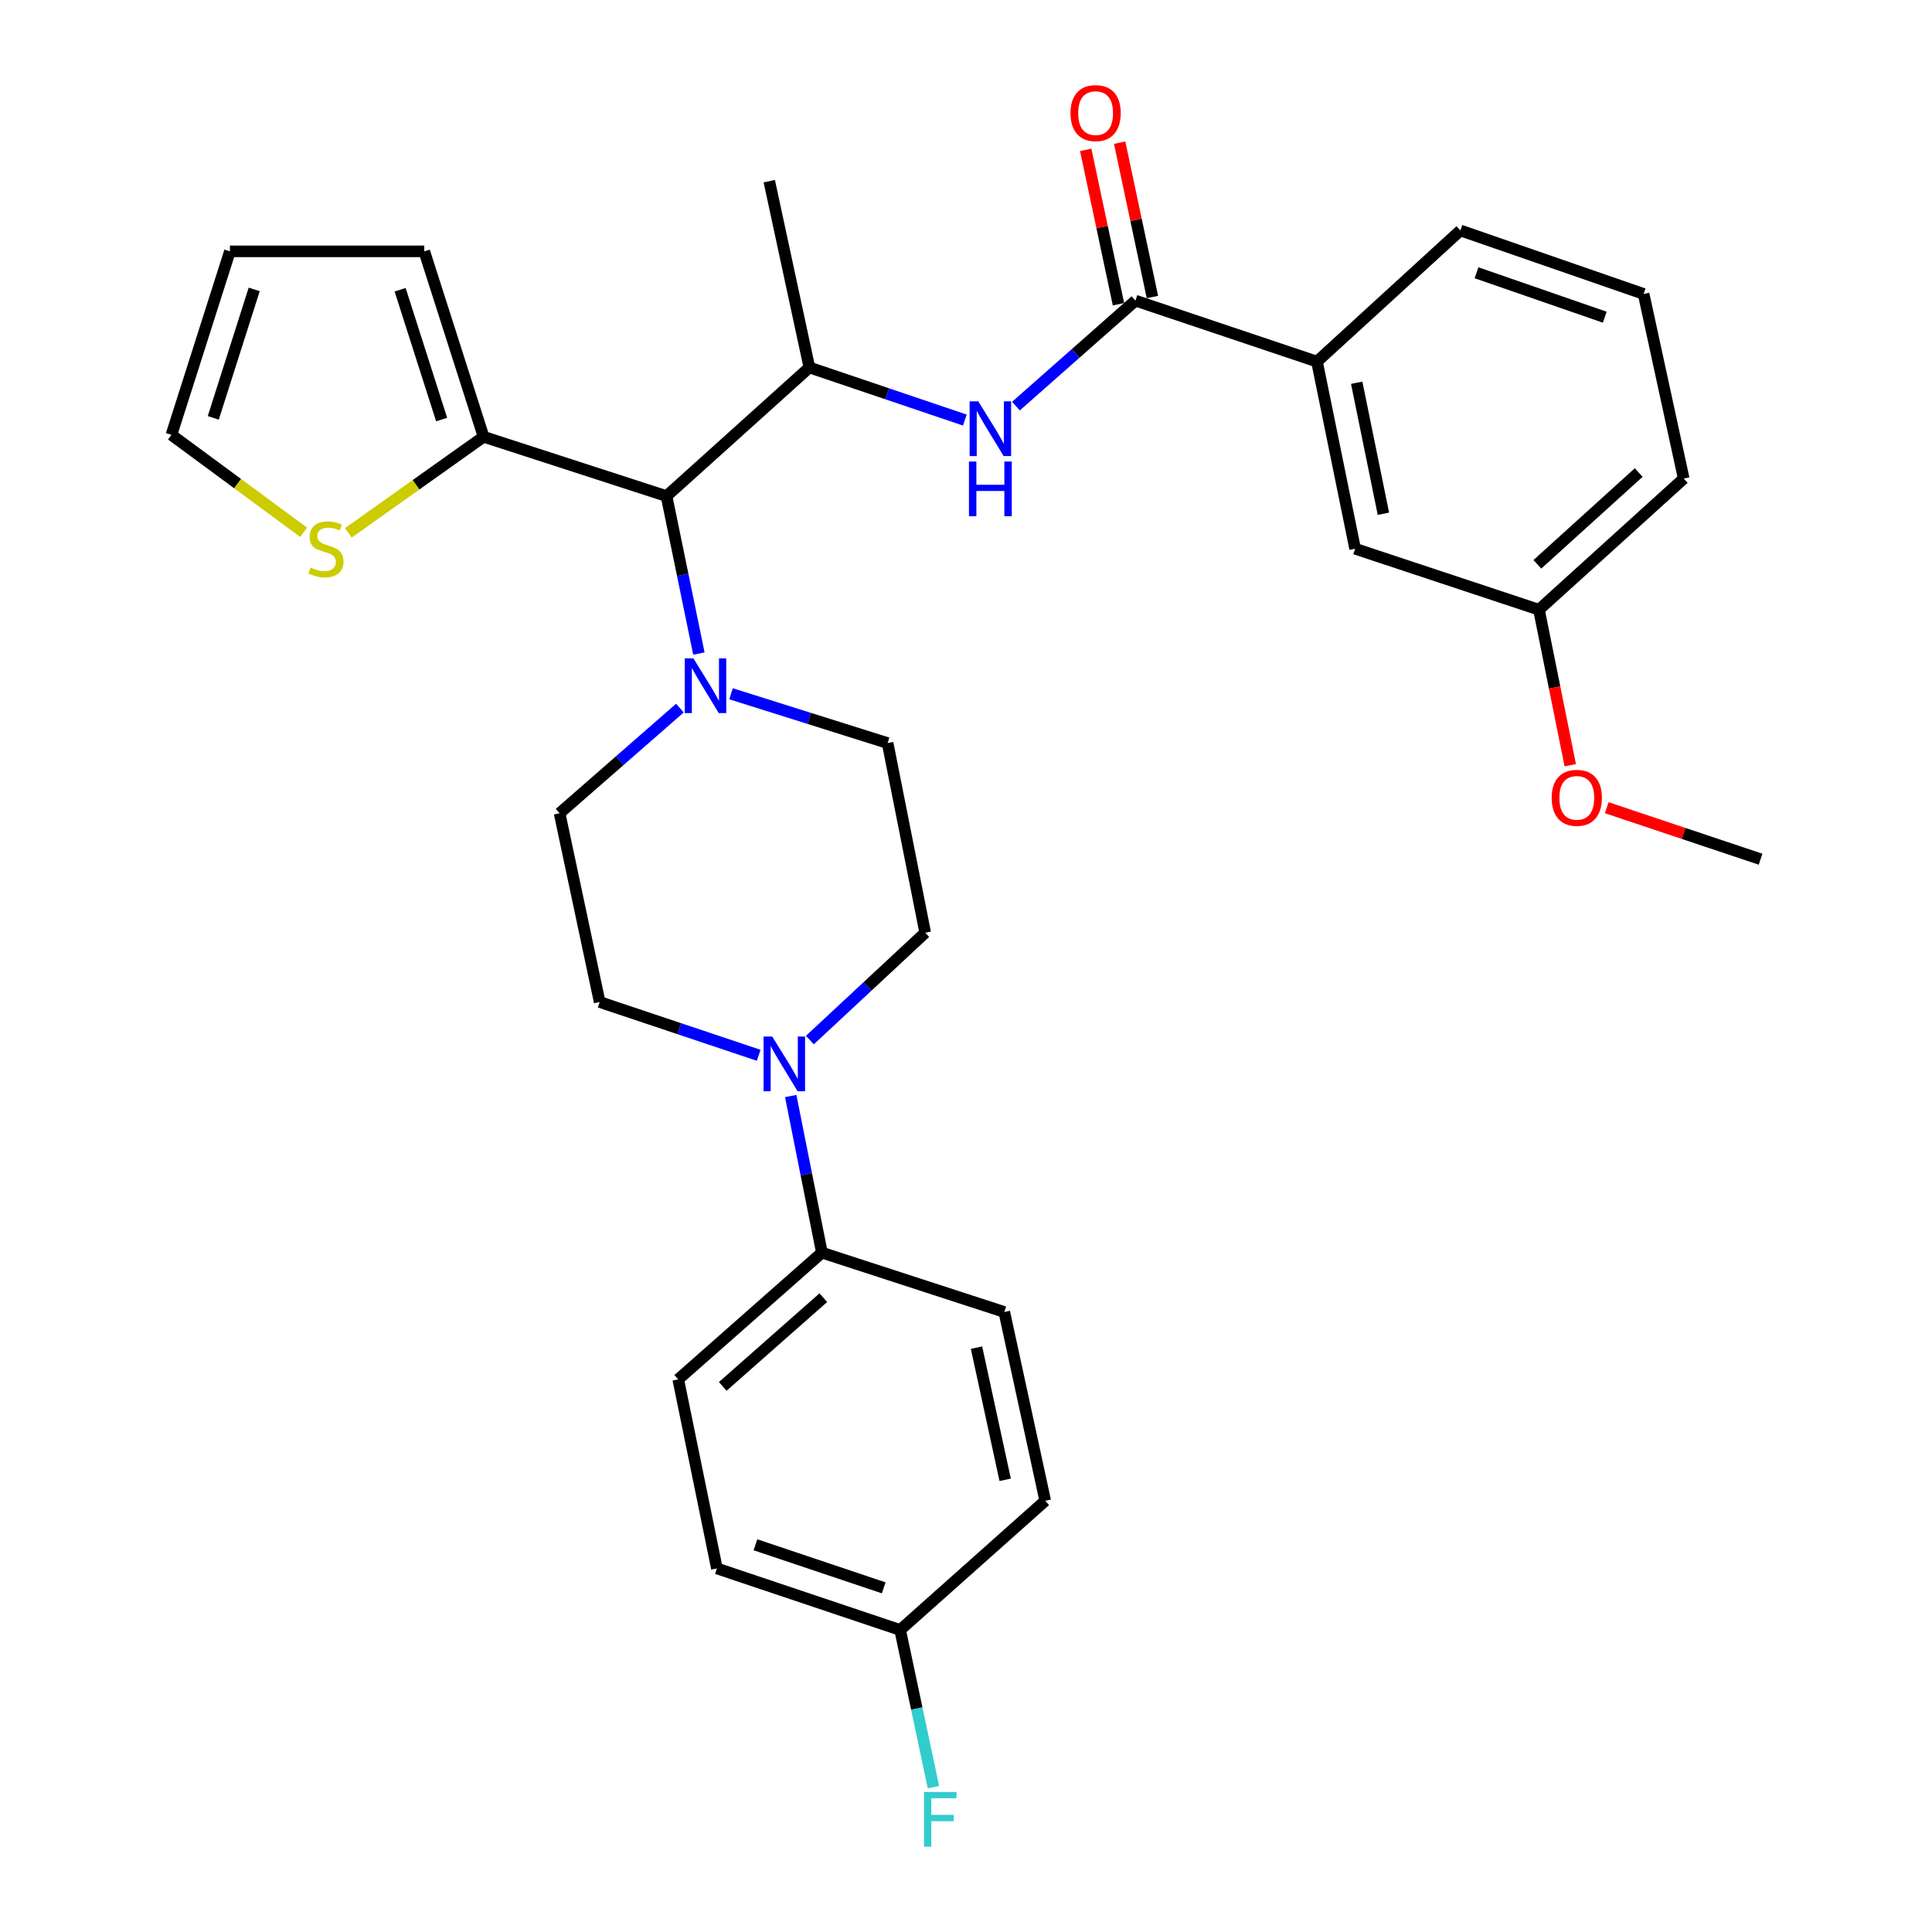 <?xml version='1.0' encoding='iso-8859-1'?>
<svg version='1.1' baseProfile='full'
              xmlns='http://www.w3.org/2000/svg'
                      xmlns:rdkit='http://www.rdkit.org/xml'
                      xmlns:xlink='http://www.w3.org/1999/xlink'
                  xml:space='preserve'
width='1000px' height='1000px' viewBox='0 0 1000 1000'>
<!-- END OF HEADER -->
<rect style='opacity:1.0;fill:#FFFFFF;stroke:none' width='1000' height='1000' x='0' y='0'> </rect>
<path class='bond-2' d='M 587.703,155.606 L 556.78,182.904' style='fill:none;fill-rule:evenodd;stroke:#000000;stroke-width:6px;stroke-linecap:butt;stroke-linejoin:miter;stroke-opacity:1' />
<path class='bond-2' d='M 556.78,182.904 L 525.857,210.203' style='fill:none;fill-rule:evenodd;stroke:#0000FF;stroke-width:6px;stroke-linecap:butt;stroke-linejoin:miter;stroke-opacity:1' />
<path class='bond-7' d='M 587.703,155.606 L 681.663,187.169' style='fill:none;fill-rule:evenodd;stroke:#000000;stroke-width:6px;stroke-linecap:butt;stroke-linejoin:miter;stroke-opacity:1' />
<path class='bond-13' d='M 596.489,153.741 L 588.01,113.791' style='fill:none;fill-rule:evenodd;stroke:#000000;stroke-width:6px;stroke-linecap:butt;stroke-linejoin:miter;stroke-opacity:1' />
<path class='bond-13' d='M 588.01,113.791 L 579.532,73.841' style='fill:none;fill-rule:evenodd;stroke:#FF0000;stroke-width:6px;stroke-linecap:butt;stroke-linejoin:miter;stroke-opacity:1' />
<path class='bond-13' d='M 578.918,157.47 L 570.44,117.52' style='fill:none;fill-rule:evenodd;stroke:#000000;stroke-width:6px;stroke-linecap:butt;stroke-linejoin:miter;stroke-opacity:1' />
<path class='bond-13' d='M 570.44,117.52 L 561.961,77.57' style='fill:none;fill-rule:evenodd;stroke:#FF0000;stroke-width:6px;stroke-linecap:butt;stroke-linejoin:miter;stroke-opacity:1' />
<path class='bond-0' d='M 361.741,338.267 L 353.365,297.529' style='fill:none;fill-rule:evenodd;stroke:#0000FF;stroke-width:6px;stroke-linecap:butt;stroke-linejoin:miter;stroke-opacity:1' />
<path class='bond-0' d='M 353.365,297.529 L 344.99,256.79' style='fill:none;fill-rule:evenodd;stroke:#000000;stroke-width:6px;stroke-linecap:butt;stroke-linejoin:miter;stroke-opacity:1' />
<path class='bond-9' d='M 378.378,359.092 L 418.902,371.855' style='fill:none;fill-rule:evenodd;stroke:#0000FF;stroke-width:6px;stroke-linecap:butt;stroke-linejoin:miter;stroke-opacity:1' />
<path class='bond-9' d='M 418.902,371.855 L 459.426,384.618' style='fill:none;fill-rule:evenodd;stroke:#000000;stroke-width:6px;stroke-linecap:butt;stroke-linejoin:miter;stroke-opacity:1' />
<path class='bond-10' d='M 351.919,366.51 L 320.778,393.725' style='fill:none;fill-rule:evenodd;stroke:#0000FF;stroke-width:6px;stroke-linecap:butt;stroke-linejoin:miter;stroke-opacity:1' />
<path class='bond-10' d='M 320.778,393.725 L 289.638,420.941' style='fill:none;fill-rule:evenodd;stroke:#000000;stroke-width:6px;stroke-linecap:butt;stroke-linejoin:miter;stroke-opacity:1' />
<path class='bond-1' d='M 344.99,256.79 L 418.933,190.202' style='fill:none;fill-rule:evenodd;stroke:#000000;stroke-width:6px;stroke-linecap:butt;stroke-linejoin:miter;stroke-opacity:1' />
<path class='bond-5' d='M 344.99,256.79 L 250.301,226.076' style='fill:none;fill-rule:evenodd;stroke:#000000;stroke-width:6px;stroke-linecap:butt;stroke-linejoin:miter;stroke-opacity:1' />
<path class='bond-4' d='M 499.401,217.425 L 459.167,203.813' style='fill:none;fill-rule:evenodd;stroke:#0000FF;stroke-width:6px;stroke-linecap:butt;stroke-linejoin:miter;stroke-opacity:1' />
<path class='bond-4' d='M 459.167,203.813 L 418.933,190.202' style='fill:none;fill-rule:evenodd;stroke:#000000;stroke-width:6px;stroke-linecap:butt;stroke-linejoin:miter;stroke-opacity:1' />
<path class='bond-3' d='M 392.7,546.213 L 351.547,532.428' style='fill:none;fill-rule:evenodd;stroke:#0000FF;stroke-width:6px;stroke-linecap:butt;stroke-linejoin:miter;stroke-opacity:1' />
<path class='bond-3' d='M 351.547,532.428 L 310.394,518.643' style='fill:none;fill-rule:evenodd;stroke:#000000;stroke-width:6px;stroke-linecap:butt;stroke-linejoin:miter;stroke-opacity:1' />
<path class='bond-8' d='M 409.276,567.306 L 417.347,607.836' style='fill:none;fill-rule:evenodd;stroke:#0000FF;stroke-width:6px;stroke-linecap:butt;stroke-linejoin:miter;stroke-opacity:1' />
<path class='bond-8' d='M 417.347,607.836 L 425.419,648.367' style='fill:none;fill-rule:evenodd;stroke:#000000;stroke-width:6px;stroke-linecap:butt;stroke-linejoin:miter;stroke-opacity:1' />
<path class='bond-33' d='M 419.191,538.339 L 449.038,510.554' style='fill:none;fill-rule:evenodd;stroke:#0000FF;stroke-width:6px;stroke-linecap:butt;stroke-linejoin:miter;stroke-opacity:1' />
<path class='bond-33' d='M 449.038,510.554 L 478.885,482.769' style='fill:none;fill-rule:evenodd;stroke:#000000;stroke-width:6px;stroke-linecap:butt;stroke-linejoin:miter;stroke-opacity:1' />
<path class='bond-25' d='M 418.933,190.202 L 398.177,93.777' style='fill:none;fill-rule:evenodd;stroke:#000000;stroke-width:6px;stroke-linecap:butt;stroke-linejoin:miter;stroke-opacity:1' />
<path class='bond-6' d='M 250.301,226.076 L 215.304,250.94' style='fill:none;fill-rule:evenodd;stroke:#000000;stroke-width:6px;stroke-linecap:butt;stroke-linejoin:miter;stroke-opacity:1' />
<path class='bond-6' d='M 215.304,250.94 L 180.307,275.804' style='fill:none;fill-rule:evenodd;stroke:#CCCC00;stroke-width:6px;stroke-linecap:butt;stroke-linejoin:miter;stroke-opacity:1' />
<path class='bond-14' d='M 250.301,226.076 L 219.607,130.1' style='fill:none;fill-rule:evenodd;stroke:#000000;stroke-width:6px;stroke-linecap:butt;stroke-linejoin:miter;stroke-opacity:1' />
<path class='bond-14' d='M 228.589,217.151 L 207.103,149.968' style='fill:none;fill-rule:evenodd;stroke:#000000;stroke-width:6px;stroke-linecap:butt;stroke-linejoin:miter;stroke-opacity:1' />
<path class='bond-15' d='M 157.161,275.509 L 122.948,250.294' style='fill:none;fill-rule:evenodd;stroke:#CCCC00;stroke-width:6px;stroke-linecap:butt;stroke-linejoin:miter;stroke-opacity:1' />
<path class='bond-15' d='M 122.948,250.294 L 88.735,225.078' style='fill:none;fill-rule:evenodd;stroke:#000000;stroke-width:6px;stroke-linecap:butt;stroke-linejoin:miter;stroke-opacity:1' />
<path class='bond-16' d='M 681.663,187.169 L 701.411,284.032' style='fill:none;fill-rule:evenodd;stroke:#000000;stroke-width:6px;stroke-linecap:butt;stroke-linejoin:miter;stroke-opacity:1' />
<path class='bond-16' d='M 702.225,198.11 L 716.049,265.915' style='fill:none;fill-rule:evenodd;stroke:#000000;stroke-width:6px;stroke-linecap:butt;stroke-linejoin:miter;stroke-opacity:1' />
<path class='bond-27' d='M 681.663,187.169 L 755.895,119.283' style='fill:none;fill-rule:evenodd;stroke:#000000;stroke-width:6px;stroke-linecap:butt;stroke-linejoin:miter;stroke-opacity:1' />
<path class='bond-18' d='M 425.419,648.367 L 351.057,713.967' style='fill:none;fill-rule:evenodd;stroke:#000000;stroke-width:6px;stroke-linecap:butt;stroke-linejoin:miter;stroke-opacity:1' />
<path class='bond-18' d='M 426.147,671.677 L 374.094,717.597' style='fill:none;fill-rule:evenodd;stroke:#000000;stroke-width:6px;stroke-linecap:butt;stroke-linejoin:miter;stroke-opacity:1' />
<path class='bond-19' d='M 425.419,648.367 L 519.818,679.082' style='fill:none;fill-rule:evenodd;stroke:#000000;stroke-width:6px;stroke-linecap:butt;stroke-linejoin:miter;stroke-opacity:1' />
<path class='bond-12' d='M 459.426,384.618 L 478.885,482.769' style='fill:none;fill-rule:evenodd;stroke:#000000;stroke-width:6px;stroke-linecap:butt;stroke-linejoin:miter;stroke-opacity:1' />
<path class='bond-11' d='M 289.638,420.941 L 310.394,518.643' style='fill:none;fill-rule:evenodd;stroke:#000000;stroke-width:6px;stroke-linecap:butt;stroke-linejoin:miter;stroke-opacity:1' />
<path class='bond-17' d='M 219.607,130.1 L 119.001,130.1' style='fill:none;fill-rule:evenodd;stroke:#000000;stroke-width:6px;stroke-linecap:butt;stroke-linejoin:miter;stroke-opacity:1' />
<path class='bond-32' d='M 88.735,225.078 L 119.001,130.1' style='fill:none;fill-rule:evenodd;stroke:#000000;stroke-width:6px;stroke-linecap:butt;stroke-linejoin:miter;stroke-opacity:1' />
<path class='bond-32' d='M 110.389,216.285 L 131.575,149.8' style='fill:none;fill-rule:evenodd;stroke:#000000;stroke-width:6px;stroke-linecap:butt;stroke-linejoin:miter;stroke-opacity:1' />
<path class='bond-21' d='M 701.411,284.032 L 796.559,315.585' style='fill:none;fill-rule:evenodd;stroke:#000000;stroke-width:6px;stroke-linecap:butt;stroke-linejoin:miter;stroke-opacity:1' />
<path class='bond-22' d='M 351.057,713.967 L 371.074,811.819' style='fill:none;fill-rule:evenodd;stroke:#000000;stroke-width:6px;stroke-linecap:butt;stroke-linejoin:miter;stroke-opacity:1' />
<path class='bond-23' d='M 519.818,679.082 L 541.003,776.794' style='fill:none;fill-rule:evenodd;stroke:#000000;stroke-width:6px;stroke-linecap:butt;stroke-linejoin:miter;stroke-opacity:1' />
<path class='bond-23' d='M 505.442,697.544 L 520.271,765.943' style='fill:none;fill-rule:evenodd;stroke:#000000;stroke-width:6px;stroke-linecap:butt;stroke-linejoin:miter;stroke-opacity:1' />
<path class='bond-20' d='M 465.913,843.671 L 541.003,776.794' style='fill:none;fill-rule:evenodd;stroke:#000000;stroke-width:6px;stroke-linecap:butt;stroke-linejoin:miter;stroke-opacity:1' />
<path class='bond-24' d='M 465.913,843.671 L 474.526,884.345' style='fill:none;fill-rule:evenodd;stroke:#000000;stroke-width:6px;stroke-linecap:butt;stroke-linejoin:miter;stroke-opacity:1' />
<path class='bond-24' d='M 474.526,884.345 L 483.139,925.018' style='fill:none;fill-rule:evenodd;stroke:#33CCCC;stroke-width:6px;stroke-linecap:butt;stroke-linejoin:miter;stroke-opacity:1' />
<path class='bond-34' d='M 465.913,843.671 L 371.074,811.819' style='fill:none;fill-rule:evenodd;stroke:#000000;stroke-width:6px;stroke-linecap:butt;stroke-linejoin:miter;stroke-opacity:1' />
<path class='bond-34' d='M 457.406,821.867 L 391.019,799.57' style='fill:none;fill-rule:evenodd;stroke:#000000;stroke-width:6px;stroke-linecap:butt;stroke-linejoin:miter;stroke-opacity:1' />
<path class='bond-26' d='M 796.559,315.585 L 804.662,355.831' style='fill:none;fill-rule:evenodd;stroke:#000000;stroke-width:6px;stroke-linecap:butt;stroke-linejoin:miter;stroke-opacity:1' />
<path class='bond-26' d='M 804.662,355.831 L 812.765,396.077' style='fill:none;fill-rule:evenodd;stroke:#FF0000;stroke-width:6px;stroke-linecap:butt;stroke-linejoin:miter;stroke-opacity:1' />
<path class='bond-31' d='M 796.559,315.585 L 871.489,247.71' style='fill:none;fill-rule:evenodd;stroke:#000000;stroke-width:6px;stroke-linecap:butt;stroke-linejoin:miter;stroke-opacity:1' />
<path class='bond-31' d='M 795.74,292.092 L 848.191,244.579' style='fill:none;fill-rule:evenodd;stroke:#000000;stroke-width:6px;stroke-linecap:butt;stroke-linejoin:miter;stroke-opacity:1' />
<path class='bond-30' d='M 831.655,418.07 L 871.46,431.395' style='fill:none;fill-rule:evenodd;stroke:#FF0000;stroke-width:6px;stroke-linecap:butt;stroke-linejoin:miter;stroke-opacity:1' />
<path class='bond-30' d='M 871.46,431.395 L 911.265,444.72' style='fill:none;fill-rule:evenodd;stroke:#000000;stroke-width:6px;stroke-linecap:butt;stroke-linejoin:miter;stroke-opacity:1' />
<path class='bond-28' d='M 755.895,119.283 L 850.734,152.143' style='fill:none;fill-rule:evenodd;stroke:#000000;stroke-width:6px;stroke-linecap:butt;stroke-linejoin:miter;stroke-opacity:1' />
<path class='bond-28' d='M 764.241,141.184 L 830.627,164.186' style='fill:none;fill-rule:evenodd;stroke:#000000;stroke-width:6px;stroke-linecap:butt;stroke-linejoin:miter;stroke-opacity:1' />
<path class='bond-29' d='M 850.734,152.143 L 871.489,247.71' style='fill:none;fill-rule:evenodd;stroke:#000000;stroke-width:6px;stroke-linecap:butt;stroke-linejoin:miter;stroke-opacity:1' />
<path  class='atom-1' d='M 358.907 340.772
L 368.187 355.772
Q 369.107 357.252, 370.587 359.932
Q 372.067 362.612, 372.147 362.772
L 372.147 340.772
L 375.907 340.772
L 375.907 369.092
L 372.027 369.092
L 362.067 352.692
Q 360.907 350.772, 359.667 348.572
Q 358.467 346.372, 358.107 345.692
L 358.107 369.092
L 354.427 369.092
L 354.427 340.772
L 358.907 340.772
' fill='#0000FF'/>
<path  class='atom-3' d='M 506.353 207.735
L 515.633 222.735
Q 516.553 224.215, 518.033 226.895
Q 519.513 229.575, 519.593 229.735
L 519.593 207.735
L 523.353 207.735
L 523.353 236.055
L 519.473 236.055
L 509.513 219.655
Q 508.353 217.735, 507.113 215.535
Q 505.913 213.335, 505.553 212.655
L 505.553 236.055
L 501.873 236.055
L 501.873 207.735
L 506.353 207.735
' fill='#0000FF'/>
<path  class='atom-3' d='M 501.533 238.887
L 505.373 238.887
L 505.373 250.927
L 519.853 250.927
L 519.853 238.887
L 523.693 238.887
L 523.693 267.207
L 519.853 267.207
L 519.853 254.127
L 505.373 254.127
L 505.373 267.207
L 501.533 267.207
L 501.533 238.887
' fill='#0000FF'/>
<path  class='atom-4' d='M 399.7 536.495
L 408.98 551.495
Q 409.9 552.975, 411.38 555.655
Q 412.86 558.335, 412.94 558.495
L 412.94 536.495
L 416.7 536.495
L 416.7 564.815
L 412.82 564.815
L 402.86 548.415
Q 401.7 546.495, 400.46 544.295
Q 399.26 542.095, 398.9 541.415
L 398.9 564.815
L 395.22 564.815
L 395.22 536.495
L 399.7 536.495
' fill='#0000FF'/>
<path  class='atom-7' d='M 160.725 293.752
Q 161.045 293.872, 162.365 294.432
Q 163.685 294.992, 165.125 295.352
Q 166.605 295.672, 168.045 295.672
Q 170.725 295.672, 172.285 294.392
Q 173.845 293.072, 173.845 290.792
Q 173.845 289.232, 173.045 288.272
Q 172.285 287.312, 171.085 286.792
Q 169.885 286.272, 167.885 285.672
Q 165.365 284.912, 163.845 284.192
Q 162.365 283.472, 161.285 281.952
Q 160.245 280.432, 160.245 277.872
Q 160.245 274.312, 162.645 272.112
Q 165.085 269.912, 169.885 269.912
Q 173.165 269.912, 176.885 271.472
L 175.965 274.552
Q 172.565 273.152, 170.005 273.152
Q 167.245 273.152, 165.725 274.312
Q 164.205 275.432, 164.245 277.392
Q 164.245 278.912, 165.005 279.832
Q 165.805 280.752, 166.925 281.272
Q 168.085 281.792, 170.005 282.392
Q 172.565 283.192, 174.085 283.992
Q 175.605 284.792, 176.685 286.432
Q 177.805 288.032, 177.805 290.792
Q 177.805 294.712, 175.165 296.832
Q 172.565 298.912, 168.205 298.912
Q 165.685 298.912, 163.765 298.352
Q 161.885 297.832, 159.645 296.912
L 160.725 293.752
' fill='#CCCC00'/>
<path  class='atom-14' d='M 554.087 58.542
Q 554.087 51.742, 557.447 47.943
Q 560.807 44.142, 567.087 44.142
Q 573.367 44.142, 576.727 47.943
Q 580.087 51.742, 580.087 58.542
Q 580.087 65.422, 576.687 69.343
Q 573.287 73.222, 567.087 73.222
Q 560.847 73.222, 557.447 69.343
Q 554.087 65.463, 554.087 58.542
M 567.087 70.022
Q 571.407 70.022, 573.727 67.142
Q 576.087 64.222, 576.087 58.542
Q 576.087 52.983, 573.727 50.182
Q 571.407 47.343, 567.087 47.343
Q 562.767 47.343, 560.407 50.142
Q 558.087 52.943, 558.087 58.542
Q 558.087 64.263, 560.407 67.142
Q 562.767 70.022, 567.087 70.022
' fill='#FF0000'/>
<path  class='atom-25' d='M 478.248 927.523
L 495.088 927.523
L 495.088 930.763
L 482.048 930.763
L 482.048 939.363
L 493.648 939.363
L 493.648 942.643
L 482.048 942.643
L 482.048 955.843
L 478.248 955.843
L 478.248 927.523
' fill='#33CCCC'/>
<path  class='atom-27' d='M 803.147 412.958
Q 803.147 406.158, 806.507 402.358
Q 809.867 398.558, 816.147 398.558
Q 822.427 398.558, 825.787 402.358
Q 829.147 406.158, 829.147 412.958
Q 829.147 419.838, 825.747 423.758
Q 822.347 427.638, 816.147 427.638
Q 809.907 427.638, 806.507 423.758
Q 803.147 419.878, 803.147 412.958
M 816.147 424.438
Q 820.467 424.438, 822.787 421.558
Q 825.147 418.638, 825.147 412.958
Q 825.147 407.398, 822.787 404.598
Q 820.467 401.758, 816.147 401.758
Q 811.827 401.758, 809.467 404.558
Q 807.147 407.358, 807.147 412.958
Q 807.147 418.678, 809.467 421.558
Q 811.827 424.438, 816.147 424.438
' fill='#FF0000'/>
</svg>
